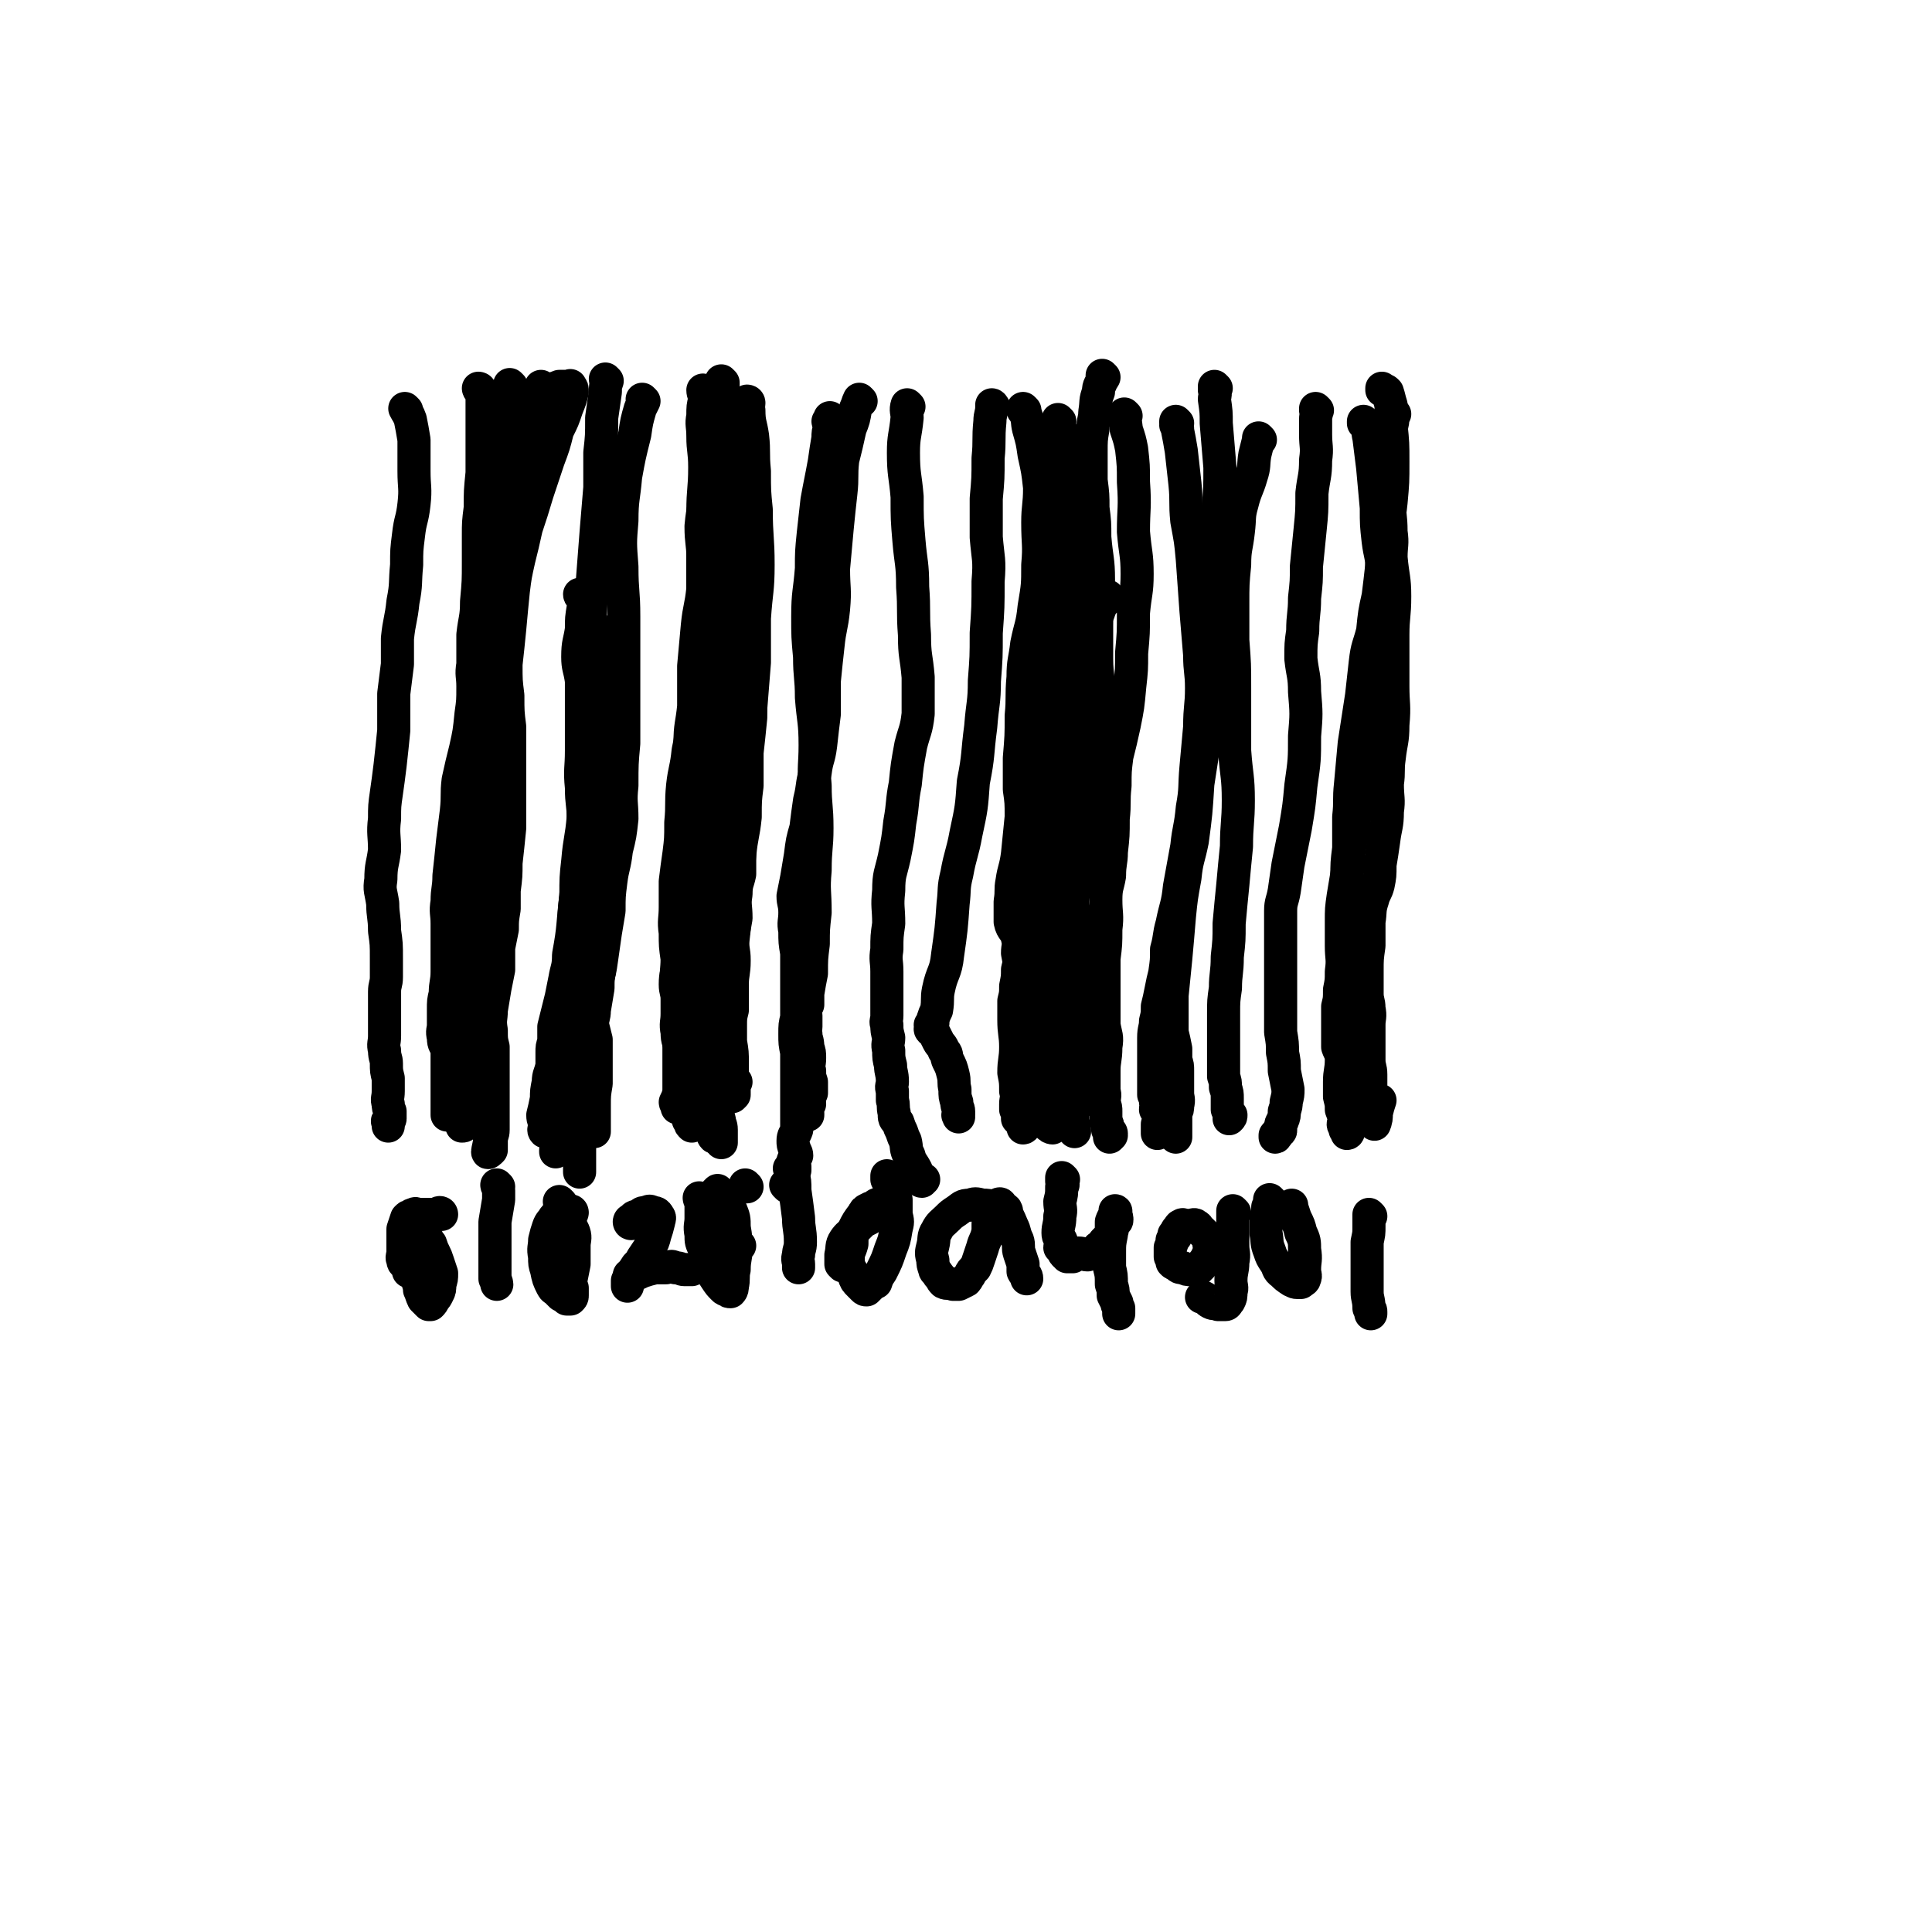<svg viewBox='0 0 1050 1050' version='1.1' xmlns='http://www.w3.org/2000/svg' xmlns:xlink='http://www.w3.org/1999/xlink'><g fill='none' stroke='#000000' stroke-width='18' stroke-linecap='round' stroke-linejoin='round'><path d='M221,223c0,0 -1,-1 -1,-1 0,0 1,1 1,1 0,0 0,0 0,0 0,0 -1,-1 -1,-1 0,0 1,1 1,1 0,0 0,0 0,0 0,0 -1,-1 -1,-1 1,2 2,3 3,6 1,5 1,5 2,11 0,8 0,8 0,17 0,9 1,9 0,18 -1,9 -2,8 -3,17 -1,8 -1,8 -1,16 -1,10 0,10 -2,20 -1,10 -2,10 -3,20 0,7 0,7 0,14 -1,8 -1,8 -2,16 0,10 0,10 0,20 -1,10 -1,10 -2,19 -1,8 -1,8 -2,15 -1,7 -1,7 -1,14 -1,8 0,9 0,17 -1,8 -2,8 -2,16 -1,6 0,6 1,13 0,7 1,7 1,15 1,7 1,7 1,15 0,5 0,5 0,10 0,4 -1,4 -1,8 0,4 0,4 0,9 0,3 0,3 0,6 0,4 0,4 0,9 0,4 -1,4 0,8 0,4 1,4 1,7 0,4 0,4 1,8 0,4 0,4 0,7 0,4 -1,4 0,7 0,2 0,2 1,4 0,1 0,1 0,2 0,1 0,2 0,2 0,1 -1,0 -1,1 -1,0 0,1 0,2 0,0 0,0 0,0 0,0 0,1 0,1 0,0 0,-1 0,-1 '/><path d='M261,212c0,0 -1,-1 -1,-1 0,0 0,1 1,1 0,0 0,0 0,0 0,0 -1,-1 -1,-1 0,0 1,0 1,1 0,1 1,1 1,3 0,4 0,4 0,9 0,7 0,7 0,14 0,10 0,10 0,19 -1,10 -1,10 -1,19 -1,8 -1,8 -1,15 0,7 0,7 0,14 0,11 0,11 -1,22 0,9 -1,9 -2,18 0,8 0,8 0,16 -1,6 0,6 0,12 0,8 0,8 -1,15 -1,10 -1,10 -3,19 -2,8 -2,8 -4,17 -1,8 0,8 -1,17 -1,8 -1,8 -2,16 -1,10 -1,10 -2,19 0,7 -1,7 -1,14 -1,6 0,6 0,12 0,6 0,6 0,12 0,7 0,7 0,14 0,6 -1,6 -1,12 -1,4 -1,4 -1,9 0,4 0,4 0,8 0,3 -1,3 0,7 0,4 1,3 2,7 0,5 0,5 0,9 0,5 0,5 0,10 0,3 0,3 0,7 0,2 0,2 0,4 0,2 0,2 0,4 0,0 0,0 0,1 0,0 0,0 0,0 0,-6 0,-8 0,-11 '/><path d='M274,229c0,0 -1,-1 -1,-1 0,0 0,1 1,1 0,0 0,0 0,0 0,0 -1,-1 -1,-1 0,0 1,1 1,1 0,-1 0,-1 1,-2 2,-1 2,-1 4,-2 3,-2 3,-2 6,-5 4,-2 4,-2 7,-4 3,-2 3,-2 7,-3 3,-2 2,-2 5,-3 2,0 3,0 5,0 1,0 1,-1 1,0 1,1 1,1 1,3 -1,4 -1,4 -3,9 -2,6 -2,6 -5,12 -2,8 -2,8 -5,16 -3,9 -3,9 -6,18 -3,10 -3,10 -6,19 -2,9 -2,9 -4,17 -2,9 -2,9 -3,17 -1,10 -1,10 -2,21 -1,10 -1,10 -2,19 0,9 0,9 1,17 0,9 0,9 1,17 0,9 0,9 0,19 0,9 0,9 0,18 0,9 0,9 0,18 -1,10 -1,10 -2,19 0,7 0,7 -1,15 0,5 0,5 0,10 -1,6 -1,6 -1,11 -1,5 -1,5 -2,10 0,6 0,6 0,12 -1,5 -1,5 -2,10 -1,6 -1,6 -2,12 0,5 -1,5 0,11 0,5 0,5 1,9 0,5 0,5 0,10 0,5 0,5 0,10 0,4 0,4 0,8 0,4 0,4 0,9 0,4 0,4 0,8 0,3 -1,3 -1,6 0,2 0,3 0,5 -1,1 -2,2 -2,1 0,-1 1,-4 1,-6 '/><path d='M295,211c0,0 -1,-1 -1,-1 0,0 0,1 1,1 0,0 0,0 0,0 -1,1 -1,1 -1,2 -1,1 -1,1 -2,3 -2,6 -2,6 -3,12 -1,8 -1,8 -2,15 -2,9 -2,9 -3,17 -2,10 -1,10 -3,21 -1,10 0,10 -2,20 -1,7 -1,7 -2,15 -2,10 -2,10 -3,20 -2,11 -2,11 -3,21 -1,9 -2,9 -2,18 -1,9 -1,9 -1,18 -1,9 -1,9 -2,18 -1,8 -1,8 -2,16 0,10 0,10 0,20 -1,7 -1,7 -2,15 -2,8 -2,8 -3,15 -1,8 -1,8 -2,16 0,7 0,7 0,14 -1,6 -1,6 -1,12 -1,6 -1,6 -2,12 -1,6 0,6 -1,13 0,6 0,6 0,12 0,5 0,5 0,11 0,5 0,5 0,11 1,7 0,7 0,14 0,6 0,6 0,12 0,2 0,2 0,5 0,1 0,1 0,2 -1,1 -1,1 -2,1 0,-1 1,-1 1,-1 '/><path d='M278,210c0,0 -1,-1 -1,-1 0,0 0,1 1,1 0,0 0,0 0,0 0,2 1,2 1,3 0,5 0,5 0,10 0,8 0,8 0,16 -1,10 -1,10 -1,20 -1,13 -1,13 -2,27 -1,15 -2,15 -3,31 -1,14 0,14 -2,28 -1,12 -1,12 -2,23 -2,12 -1,12 -2,23 -1,12 -2,12 -3,25 -1,12 -1,12 -2,24 0,13 0,13 1,25 0,12 -1,12 0,23 1,12 2,12 4,23 0,4 1,3 2,7 '/><path d='M350,218c0,0 -1,-1 -1,-1 0,0 0,1 1,1 0,0 0,0 0,0 0,0 -1,-1 -1,-1 0,0 0,1 1,1 0,0 0,0 0,0 -1,2 -1,2 -2,4 -2,7 -2,7 -3,14 -3,12 -3,12 -5,23 -1,12 -2,12 -2,24 -1,12 -1,12 0,25 0,14 1,13 1,27 0,12 0,12 0,24 0,12 0,12 0,24 0,11 0,11 0,21 -1,11 -1,11 -1,23 -1,9 0,9 0,18 -1,9 -1,9 -3,17 -1,9 -2,9 -3,17 -1,8 -1,8 -1,16 -1,6 -1,6 -2,12 -1,7 -1,7 -2,14 -1,7 -1,7 -3,14 -1,4 -1,4 -2,9 -1,5 -1,5 -1,10 0,4 0,4 0,8 0,5 0,5 0,9 0,3 0,3 0,6 0,2 0,2 0,5 -1,3 -1,3 -1,5 -1,4 -2,4 -2,7 -1,4 0,4 -1,8 0,4 -1,3 -2,7 0,3 0,3 0,6 0,2 0,2 0,4 0,2 0,2 0,5 0,3 0,3 0,5 0,3 0,3 0,5 0,1 0,1 0,2 0,0 0,1 0,1 0,-2 0,-2 0,-4 0,0 0,0 0,0 '/><path d='M330,207c0,0 -1,-1 -1,-1 0,0 0,1 1,1 0,0 0,0 0,0 0,0 -1,-1 -1,-1 0,0 0,1 1,1 0,0 0,0 0,0 -1,3 -1,3 -1,6 -1,7 -1,7 -2,14 0,10 0,10 -1,19 0,10 0,10 0,19 -1,12 -1,12 -2,24 -1,13 -1,13 -2,26 -1,15 -1,15 -2,30 0,12 -1,11 -1,23 -1,13 -1,13 -1,26 -1,13 -2,13 -2,26 0,12 1,12 1,24 -1,12 -2,12 -3,24 -1,9 -1,9 -1,19 -2,16 -1,16 -4,32 0,7 -1,7 -2,13 -1,5 -1,5 -2,10 -1,4 -1,4 -2,8 -1,4 -1,4 -2,8 0,4 0,4 0,8 -1,3 -1,3 -1,6 0,4 0,4 0,7 -1,5 -2,5 -2,9 -1,5 -1,5 -1,9 -1,5 -1,5 -2,9 0,3 1,3 1,6 0,1 -1,2 0,3 0,0 1,-2 1,-2 '/><path d='M407,219c0,0 -1,-1 -1,-1 0,0 0,1 1,1 0,0 0,0 0,0 0,0 -1,-1 -1,-1 0,0 1,0 1,1 0,2 -1,2 0,4 0,7 1,7 2,14 1,9 0,9 1,19 0,11 0,11 1,21 0,15 1,15 1,30 0,14 -1,14 -2,29 0,12 0,12 0,24 -1,12 -1,12 -2,25 -1,12 -2,12 -3,24 -1,7 0,7 0,15 -1,9 -1,9 -1,18 -1,8 -1,8 -2,17 0,8 0,8 0,16 -1,5 -2,5 -2,11 -1,6 0,6 0,13 -1,6 -1,5 -2,11 0,6 1,6 1,12 0,7 -1,7 -1,13 0,7 0,7 0,14 -1,4 -1,4 -1,9 0,4 0,4 0,8 1,6 1,6 1,12 0,5 0,5 0,9 0,2 0,2 0,4 0,2 0,2 0,3 0,1 -1,2 0,2 0,0 1,-1 1,-1 0,-3 0,-4 0,-7 1,0 1,0 1,0 '/><path d='M404,229c0,0 -1,-1 -1,-1 0,0 0,1 1,1 0,0 0,0 0,0 0,0 -1,-1 -1,-1 0,0 1,0 1,1 0,0 0,0 0,1 0,2 0,2 0,4 0,6 -1,6 0,12 0,9 1,9 1,18 1,10 0,10 1,19 0,10 0,10 1,20 0,12 0,12 1,24 0,12 0,12 0,24 0,10 0,10 0,19 0,10 0,10 0,20 -1,10 -1,10 -2,19 0,9 0,9 0,18 -1,8 -1,8 -1,17 -1,10 -2,10 -3,21 -1,10 -2,10 -3,20 -1,10 0,10 0,20 -1,9 -1,9 -2,18 -1,10 -2,10 -3,19 -1,7 -2,7 -3,13 0,5 0,5 0,10 0,6 0,6 0,11 1,6 1,6 1,13 -1,6 -1,6 -1,11 -1,5 -1,5 0,9 0,2 1,2 1,5 0,2 0,2 0,3 0,1 0,1 0,2 0,0 0,0 0,0 0,0 0,0 0,1 0,0 0,0 0,1 0,0 0,0 0,0 0,-1 0,-1 0,-1 '/><path d='M383,213c0,0 -1,-1 -1,-1 0,0 0,1 1,1 0,0 0,0 0,0 0,0 -1,-1 -1,-1 0,2 1,3 1,5 -1,4 -1,4 -1,9 -1,5 0,5 0,11 0,8 1,8 1,17 0,12 -1,12 -1,24 0,12 0,12 0,24 0,9 0,9 0,18 -1,10 -2,10 -3,20 -1,11 -1,11 -2,22 0,11 0,11 0,22 -1,10 -2,10 -2,20 -1,9 -1,9 -1,17 -1,11 -1,11 -2,21 -1,10 -1,10 -2,20 0,8 -1,8 -1,16 -1,6 -1,6 -1,12 0,5 1,5 1,11 0,6 0,6 0,12 0,5 0,6 0,11 -1,5 -2,5 -2,11 0,4 1,4 1,8 0,4 0,4 0,8 0,5 -1,5 0,10 0,5 1,5 2,9 1,5 1,5 2,9 0,4 -1,4 0,7 0,3 0,3 1,6 1,2 1,2 1,5 0,2 0,2 0,5 0,2 -1,2 0,5 0,2 0,2 1,3 0,1 0,1 1,2 0,0 1,-1 1,-1 1,0 1,-1 1,-1 '/><path d='M393,208c0,0 -1,-1 -1,-1 0,0 0,1 1,1 0,0 0,0 0,0 0,1 0,1 0,1 -1,3 -2,3 -3,7 -1,5 0,5 -1,11 -2,8 -2,8 -3,16 -1,11 -1,11 -2,22 -1,11 -2,10 -3,21 0,9 1,9 1,17 0,11 0,11 0,21 -1,13 -1,13 -2,26 0,11 1,11 0,22 -1,9 -2,9 -3,19 -2,8 -1,8 -3,17 -1,10 -2,10 -3,19 -1,10 0,10 -1,20 0,9 0,9 -1,17 -1,7 -1,7 -2,15 0,7 0,7 0,14 0,7 -1,7 0,14 0,7 0,7 1,14 0,7 -1,7 0,15 0,7 1,7 1,13 0,5 0,5 0,9 0,4 0,4 0,8 0,4 0,4 0,8 0,4 0,4 0,8 0,3 0,3 0,7 0,2 0,2 0,5 -1,3 -1,3 -2,5 0,1 1,1 1,3 0,0 0,0 0,0 0,-4 1,-7 1,-10 '/><path d='M389,245c0,0 -1,-1 -1,-1 0,0 0,1 1,1 0,0 0,0 0,0 0,0 -1,-1 -1,-1 0,1 0,2 1,4 0,7 0,7 1,15 0,9 -1,9 0,18 0,11 1,11 1,21 1,13 1,13 2,25 1,12 1,12 2,24 1,10 1,10 2,19 0,12 0,12 0,23 -1,12 -1,12 -2,24 0,11 0,11 -1,22 -1,10 -2,10 -3,21 -1,11 -1,11 -2,21 0,8 0,8 0,16 0,6 0,6 0,13 -1,5 -1,5 -1,10 0,6 0,6 0,13 -1,5 -2,5 -2,10 -1,5 -1,5 0,10 0,4 1,4 1,8 0,5 -1,5 0,9 0,4 0,4 1,8 0,3 0,3 1,7 0,3 0,3 0,7 -1,4 -1,4 -1,9 -1,2 0,2 0,5 0,3 0,3 0,5 0,2 0,2 0,3 0,1 0,1 0,3 0,0 -1,0 0,1 0,0 1,0 1,0 '/><path d='M452,228c0,0 -1,-1 -1,-1 0,0 1,1 1,1 -1,0 -1,0 -2,1 0,1 1,1 1,3 -1,3 -1,3 -1,6 -1,6 -1,6 -2,13 -2,11 -2,10 -4,21 -1,9 -1,9 -2,18 -1,10 -1,10 -1,19 -1,13 -2,13 -2,26 0,11 0,11 1,22 0,11 1,11 1,22 1,13 2,13 2,26 0,11 -1,11 0,22 0,11 1,11 1,23 0,11 -1,11 -1,23 -1,11 0,11 0,23 -1,9 -1,9 -1,17 -1,8 -1,8 -1,16 -1,5 -1,5 -2,11 0,3 0,3 0,6 -1,2 -1,2 -1,3 -1,2 0,2 0,3 0,2 0,2 0,3 0,2 0,2 0,3 0,2 -1,2 0,4 0,3 1,3 1,7 1,3 1,3 1,6 0,4 -1,4 0,7 0,3 0,3 1,6 0,3 0,3 0,6 -1,2 -1,2 -1,4 -1,1 0,1 0,2 -1,2 -2,2 -2,4 0,0 0,0 1,1 0,0 0,0 0,1 0,0 0,0 0,0 0,0 0,0 0,0 '/><path d='M494,221c0,0 -1,-1 -1,-1 0,0 0,1 1,1 0,0 0,0 0,0 0,0 -1,-1 -1,-1 0,0 0,1 1,1 0,0 0,0 0,0 0,0 -1,-1 -1,-1 -1,3 0,4 0,7 -1,10 -2,10 -2,19 0,12 1,12 2,24 0,12 0,12 1,24 1,12 2,12 2,25 1,13 0,13 1,26 0,12 1,11 2,23 0,10 0,10 0,20 -1,9 -2,9 -4,17 -2,11 -2,11 -3,21 -2,10 -1,10 -3,21 -1,9 -1,9 -3,19 -2,9 -3,9 -3,18 -1,9 0,9 0,18 -1,7 -1,7 -1,14 -1,6 0,6 0,12 0,6 0,6 0,12 0,3 0,3 0,6 0,3 0,3 0,6 0,3 -1,3 0,5 0,3 0,3 1,7 0,3 -1,3 0,7 0,4 0,4 1,8 0,4 1,4 1,9 0,2 -1,2 0,5 0,2 0,2 0,5 1,3 0,3 1,7 0,3 0,3 2,5 1,3 1,3 2,5 1,3 1,3 2,5 1,4 0,4 2,8 1,4 2,4 4,8 1,2 0,2 1,4 1,1 1,2 2,2 0,0 0,-1 1,-1 '/><path d='M540,221c0,0 -1,-1 -1,-1 0,0 0,1 0,1 0,0 0,0 0,0 1,0 0,-1 0,-1 0,0 1,0 0,1 0,4 -1,4 -1,8 -1,10 0,10 -1,20 0,11 0,11 -1,22 0,11 0,11 0,21 1,12 2,12 1,24 0,14 0,14 -1,28 0,13 0,13 -1,26 0,12 -1,12 -2,25 -2,15 -1,15 -4,30 -1,14 -1,14 -4,28 -2,11 -3,11 -5,22 -2,8 -1,8 -2,16 -1,14 -1,14 -3,28 -1,10 -3,9 -5,19 -1,5 0,5 -1,11 -1,2 -1,2 -2,5 0,1 0,1 0,2 -1,0 -1,0 -1,1 -1,0 0,0 0,1 0,0 0,0 0,1 0,0 -1,0 0,1 0,0 0,0 1,0 0,1 0,1 1,2 1,2 1,2 2,4 1,2 2,2 3,5 2,2 1,2 2,5 2,4 2,4 3,8 1,4 0,4 1,8 0,4 0,4 1,7 0,3 1,3 1,5 0,1 0,1 0,2 -1,0 0,0 0,1 0,0 0,0 0,0 '/><path d='M600,205c0,0 -1,-1 -1,-1 0,0 0,1 0,1 0,0 0,0 0,0 0,1 1,1 0,1 -1,4 -2,3 -2,7 -2,5 -1,5 -2,11 0,4 -1,4 -1,9 -1,6 -1,6 -1,13 0,7 0,7 0,15 1,8 1,8 1,15 1,8 1,8 1,16 1,12 2,12 2,23 0,13 -1,13 -1,25 0,9 0,9 0,18 0,11 2,11 0,22 -1,12 -2,12 -5,24 -2,9 -2,9 -3,17 -2,8 -2,8 -4,17 -2,11 -1,11 -3,22 -2,9 -3,9 -5,17 -1,7 -1,7 -1,13 -1,6 -1,6 -1,11 1,5 1,5 1,10 1,4 1,4 1,7 1,5 0,5 0,10 1,5 1,5 2,10 0,3 1,3 2,7 0,3 -1,3 -1,6 0,2 0,2 0,4 0,2 0,2 0,4 1,3 2,3 2,5 1,4 1,4 1,8 0,4 0,4 0,9 1,4 1,4 1,8 1,4 0,4 0,8 0,4 0,4 0,8 0,3 0,3 0,5 1,2 1,2 1,4 0,0 0,0 0,1 0,0 0,0 0,0 '/><path d='M557,223c0,0 -1,-1 -1,-1 0,0 0,1 0,1 0,0 0,0 0,0 1,0 0,-1 0,-1 0,0 0,1 0,1 0,0 0,0 0,0 1,0 0,-1 0,-1 0,1 1,1 1,2 2,5 1,5 2,9 2,7 2,7 3,14 2,9 2,9 3,18 0,10 -1,10 -1,19 0,12 1,12 0,23 0,11 0,11 -2,23 -1,10 -2,10 -4,20 -1,9 -2,9 -2,18 -1,11 0,11 -1,21 0,11 0,11 -1,23 0,8 0,8 0,17 1,7 1,7 1,15 -1,10 -1,10 -2,20 -1,8 -2,8 -3,15 -1,5 0,5 -1,11 0,5 0,6 0,11 1,5 3,4 4,9 1,4 0,4 0,8 1,5 1,5 0,9 0,4 0,4 -1,9 0,4 0,4 -1,8 0,5 0,5 0,10 0,8 1,8 1,15 0,7 -1,7 -1,14 1,5 1,5 1,10 1,4 0,4 0,7 0,2 0,2 0,3 1,2 1,2 2,3 0,0 -1,0 -1,1 0,0 0,1 0,1 1,0 1,0 1,0 '/><path d='M576,229c0,0 -1,-1 -1,-1 0,0 0,1 0,1 0,0 0,0 0,0 1,0 0,-1 0,-1 0,0 0,1 0,1 0,0 0,0 0,0 1,3 1,3 2,6 1,5 0,5 1,10 2,7 2,7 3,14 1,9 0,9 0,18 1,9 1,9 0,17 0,10 0,10 0,19 -2,13 -2,13 -3,25 -1,11 -1,11 -2,22 0,10 0,10 -1,20 -2,10 -1,10 -3,20 -1,12 -2,12 -3,23 -1,9 0,9 -1,18 -1,12 -1,11 -3,22 -2,12 -2,12 -3,23 -1,10 -1,10 -2,20 0,7 0,7 0,14 -1,6 -1,6 -1,11 -1,5 -1,5 -2,10 0,3 0,3 -1,6 0,2 0,2 0,5 0,3 0,3 0,5 1,3 2,3 3,5 0,3 0,3 0,5 1,4 1,4 2,7 1,4 2,4 3,8 1,4 1,4 2,8 0,3 0,3 0,6 1,3 2,3 2,5 0,1 0,1 -1,2 0,0 0,0 0,0 1,-1 1,-1 1,-1 '/><path d='M577,238c0,0 -1,-1 -1,-1 0,0 0,0 0,1 1,5 2,5 2,10 0,8 -1,8 -2,15 0,9 0,9 -1,17 -2,11 -2,11 -3,23 -2,12 -2,12 -3,24 -1,10 -1,10 -1,20 -1,13 -1,13 -2,25 -1,13 -1,13 -2,26 -1,10 -1,10 -1,20 -1,11 0,11 -1,21 -1,14 -2,14 -3,28 -1,13 -1,13 -2,25 0,11 0,11 -1,22 0,10 1,10 0,21 0,6 0,6 -1,12 0,4 0,4 -1,8 0,3 0,3 0,6 0,3 0,3 0,6 1,3 1,3 2,6 0,4 0,4 0,8 0,5 0,5 0,11 1,5 0,5 0,10 0,3 0,3 0,5 0,2 0,2 0,4 0,1 0,2 0,2 1,0 1,-1 1,-3 2,-2 1,-2 2,-5 '/><path d='M661,211c0,0 -1,-1 -1,-1 0,0 0,1 0,1 0,0 0,0 0,0 1,0 0,-1 0,-1 0,0 0,1 0,1 0,0 0,0 0,0 1,0 0,-1 0,-1 0,0 0,1 0,2 1,3 0,3 0,5 1,7 1,7 1,13 1,12 1,12 2,24 0,11 0,11 -1,23 0,10 0,10 -1,20 0,12 1,12 0,23 0,16 0,16 -1,31 -1,12 -2,12 -3,24 -1,13 -1,13 -2,25 -2,13 -2,13 -4,26 -1,16 -1,16 -3,31 -2,10 -3,10 -4,20 -2,11 -2,11 -3,21 -1,12 -1,12 -2,23 -1,10 -1,10 -2,20 0,6 0,6 0,11 0,5 0,5 0,9 1,4 1,4 2,9 0,3 0,3 0,6 1,3 1,3 1,6 0,2 0,2 0,5 0,1 0,1 0,3 0,2 0,2 0,4 0,3 1,3 0,7 0,2 0,2 -1,4 0,2 0,2 0,4 0,2 0,2 0,4 0,1 0,1 0,2 0,1 0,1 0,2 0,0 0,0 0,1 0,0 0,0 0,0 0,-1 0,-1 0,-2 '/><path d='M716,223c0,0 -1,-1 -1,-1 0,0 0,1 0,1 0,0 0,0 0,0 1,0 0,-1 0,-1 0,0 0,0 0,1 1,2 0,2 0,5 0,4 0,4 0,8 0,7 1,7 0,14 0,9 -1,9 -2,18 0,10 0,10 -1,20 -1,10 -1,10 -2,20 0,8 0,8 -1,17 0,9 -1,9 -1,18 -1,7 -1,7 -1,15 1,9 2,9 2,18 1,12 1,12 0,24 0,13 0,13 -2,27 -1,11 -1,11 -3,23 -2,10 -2,10 -4,20 -1,7 -1,7 -2,14 -1,6 -2,6 -2,11 0,6 0,6 0,11 0,5 0,5 0,10 0,4 0,4 0,8 0,6 0,6 0,11 0,4 0,4 0,7 0,5 0,5 0,9 0,5 0,5 0,10 1,6 1,6 1,11 1,5 1,5 1,10 1,5 1,5 2,10 0,3 0,3 -1,7 0,2 0,2 -1,5 0,2 0,3 -1,5 0,1 -1,1 -1,3 0,1 0,1 0,2 0,1 0,1 -1,1 0,1 -1,0 -1,1 0,0 0,0 0,1 0,0 0,-1 -1,0 0,0 0,0 0,1 0,0 0,0 0,0 1,0 0,-1 0,-1 0,0 0,0 0,1 '/><path d='M612,226c0,0 -1,-1 -1,-1 0,0 0,1 0,1 0,0 0,0 0,0 1,0 0,-1 0,-1 0,0 0,0 0,1 1,1 0,1 0,2 1,3 1,3 1,5 2,6 2,6 3,11 1,9 1,9 1,18 1,14 0,14 0,27 1,12 2,12 2,23 0,10 -1,10 -2,21 0,11 0,11 -1,22 0,9 0,9 -1,18 -1,11 -1,11 -3,21 -2,9 -2,9 -4,17 -1,8 -1,8 -1,16 -1,9 0,9 -1,18 0,9 0,9 -1,18 0,6 -1,6 -1,13 -1,6 -2,6 -2,13 0,8 1,8 0,16 0,8 0,8 -1,16 0,7 0,7 0,14 0,5 0,5 0,11 0,5 0,5 0,11 1,6 2,6 1,12 0,7 -1,7 -1,13 0,6 0,6 0,11 1,3 0,3 0,6 1,3 1,3 1,5 0,3 0,3 0,5 1,2 1,2 1,4 1,0 0,1 0,1 1,1 2,1 2,2 0,1 0,1 -1,2 0,0 0,0 0,0 1,-1 1,-1 1,-1 '/><path d='M640,230c0,0 -1,-1 -1,-1 0,0 0,1 0,1 0,0 0,0 0,0 1,0 0,-1 0,-1 0,0 0,0 0,1 1,0 0,0 0,1 1,1 1,1 1,3 1,5 1,5 2,11 1,9 1,9 2,18 1,10 0,10 1,20 2,11 2,10 3,21 1,14 1,14 2,28 1,12 1,12 2,24 0,9 1,9 1,18 0,10 -1,10 -1,21 -1,11 -1,11 -2,22 -1,11 0,11 -2,22 -1,11 -2,11 -3,21 -2,11 -2,11 -4,22 -1,10 -2,10 -4,20 -2,7 -1,7 -3,14 0,6 0,6 -1,13 -1,4 -1,4 -2,9 -1,5 -1,5 -2,9 0,4 0,4 -1,8 0,4 -1,4 -1,9 0,6 0,6 0,12 0,4 0,4 0,7 0,3 0,3 0,6 0,3 0,3 0,6 1,2 1,2 1,4 1,2 0,2 0,4 1,2 2,2 2,5 0,1 0,1 -1,3 0,1 0,1 0,2 0,1 0,1 0,2 0,0 0,0 0,1 0,0 0,0 0,0 1,-1 1,-1 1,-2 '/><path d='M685,239c0,0 -1,-1 -1,-1 0,0 0,1 0,1 0,0 0,0 0,0 1,0 0,-1 0,-1 0,0 0,0 0,1 -1,4 -1,4 -2,8 -1,6 0,6 -2,12 -2,7 -3,7 -5,15 -2,7 -1,7 -2,15 -1,9 -2,9 -2,18 -1,10 -1,11 -1,21 0,10 0,10 0,20 1,13 1,13 1,26 0,17 0,17 0,34 1,14 2,14 2,27 0,12 -1,13 -1,25 -1,10 -1,10 -2,21 -1,10 -1,10 -2,21 0,9 0,9 -1,18 0,9 -1,9 -1,17 -1,7 -1,7 -1,14 0,5 0,5 0,10 0,4 0,4 0,8 0,4 0,4 0,8 0,4 0,4 0,8 1,3 1,3 1,6 1,3 1,3 1,6 0,3 0,3 0,6 1,1 1,1 1,2 1,0 0,1 0,1 0,1 0,1 0,1 0,0 0,1 0,1 1,-1 1,-1 1,-2 0,0 0,0 0,0 '/><path d='M742,230c0,0 -1,-1 -1,-1 0,0 0,1 0,1 0,0 0,0 0,0 1,0 0,-1 0,-1 0,0 0,1 0,1 0,0 0,0 0,0 1,0 0,-1 0,-1 0,0 1,1 1,2 2,3 1,3 2,7 1,8 1,8 2,16 1,11 1,11 2,22 0,9 0,9 1,18 1,8 2,8 2,15 1,10 1,10 0,21 0,8 0,8 -1,16 -1,7 -1,7 -3,14 -1,7 -1,7 -1,13 -1,11 -1,12 -2,22 -1,10 -2,10 -4,19 -1,6 -1,6 -1,13 -1,6 -1,6 -2,12 -1,7 -1,7 -2,13 -1,6 -1,6 -2,12 0,6 0,6 -1,11 -1,6 -1,6 -2,12 -1,7 -1,7 -1,14 0,6 0,6 0,13 0,7 1,7 0,14 0,5 0,5 -1,10 0,5 0,5 -1,9 0,3 0,3 0,6 0,3 0,3 0,7 0,4 0,4 0,9 1,3 2,3 2,7 0,6 -1,6 -1,12 0,4 0,4 0,8 1,4 1,4 1,7 1,3 1,2 2,5 0,2 -1,2 -1,3 0,1 1,1 1,3 1,0 1,0 1,1 0,0 0,1 0,1 1,0 1,-1 1,-3 '/><path d='M752,212c0,0 -1,-1 -1,-1 0,0 0,1 0,1 0,0 0,0 0,0 1,0 0,-1 0,-1 0,0 0,1 0,1 0,0 0,0 0,0 1,0 1,0 1,0 1,0 1,0 2,1 1,3 1,4 2,7 0,5 0,5 0,11 1,10 1,10 1,20 0,11 0,11 -1,22 -1,10 -2,10 -3,20 -1,7 -1,7 -2,14 -1,9 -1,9 -2,17 -2,9 -2,9 -3,19 -2,8 -3,8 -4,17 -1,9 -1,9 -2,18 -2,13 -2,13 -4,26 -1,11 -1,11 -2,22 -1,9 0,9 -1,18 0,9 0,9 0,17 -1,8 -1,8 -1,16 0,6 0,6 0,11 0,4 0,4 0,9 1,5 1,5 2,11 0,7 0,7 0,13 0,6 1,6 0,11 0,5 0,5 0,9 -1,4 -1,4 -1,7 0,4 0,4 0,8 0,4 0,4 0,8 0,5 0,5 0,11 1,4 1,4 1,9 1,3 1,3 1,6 0,3 1,3 0,5 0,3 -1,3 -1,6 0,2 0,2 0,4 1,1 1,1 1,2 0,1 0,1 0,2 1,1 1,1 1,1 1,0 0,-1 0,-1 '/><path d='M758,225c0,0 -1,-1 -1,-1 0,0 0,1 0,1 0,0 0,0 0,0 1,0 0,-1 0,-1 0,0 0,1 0,1 0,0 0,0 0,0 0,1 0,1 0,2 0,4 -1,4 -1,8 0,7 1,7 0,15 0,10 -1,10 -1,21 0,9 1,9 1,18 1,7 0,7 0,14 1,11 2,11 2,21 0,11 -1,11 -1,21 0,7 0,7 0,14 0,7 0,7 0,14 0,10 1,10 0,21 0,9 -1,9 -2,18 -1,7 0,7 -1,14 0,8 1,8 0,15 0,8 -1,8 -2,16 -1,7 -1,7 -2,13 0,6 0,6 -1,11 -1,4 -2,4 -3,8 -2,6 -1,6 -2,12 0,6 0,6 0,13 -1,7 -1,7 -1,14 0,6 0,6 0,12 0,4 1,4 1,8 1,5 0,5 0,9 0,5 0,5 0,10 0,4 0,4 0,9 0,4 1,4 1,8 0,3 0,3 0,7 0,2 0,2 0,4 1,2 1,2 1,4 1,2 0,2 0,5 0,1 0,2 0,3 0,1 1,1 1,2 1,1 0,1 0,2 0,0 0,0 0,0 1,-3 1,-3 1,-6 1,-4 1,-4 2,-7 '/><path d='M227,672c0,0 -1,-1 -1,-1 0,0 1,0 1,1 0,0 0,0 0,0 0,0 -1,-1 -1,-1 0,0 1,1 1,2 0,1 0,2 0,3 0,1 -1,1 -1,2 -1,3 0,3 0,5 0,3 0,3 0,7 0,3 0,3 1,5 0,3 1,3 1,6 1,2 1,3 2,5 1,1 1,1 2,2 0,0 0,0 1,1 0,0 1,0 1,0 1,-1 1,-1 2,-3 1,-1 1,-1 2,-3 1,-2 1,-2 1,-5 1,-3 1,-3 1,-6 -1,-3 -1,-3 -2,-6 -1,-3 -1,-3 -2,-5 -1,-2 -1,-2 -2,-5 -2,-2 -1,-2 -3,-5 -1,-1 -1,-1 -2,-3 -1,-2 -1,-2 -1,-4 0,0 0,0 0,0 '/><path d='M271,645c0,0 -1,-1 -1,-1 0,0 0,0 1,1 0,0 0,0 0,0 0,0 -1,-1 -1,-1 0,1 1,1 1,3 0,2 0,2 0,5 -1,6 -1,6 -2,12 0,6 0,6 0,13 0,6 0,6 0,11 0,4 0,4 0,7 1,2 1,3 1,3 '/><path d='M305,654c0,0 -1,-1 -1,-1 0,0 0,0 1,1 0,0 0,0 0,0 0,0 -1,-1 -1,-1 0,0 0,0 1,1 0,0 0,0 0,0 0,0 -1,-1 -1,-1 0,1 1,2 2,4 1,3 0,3 1,6 1,4 1,4 2,8 0,1 1,1 1,2 '/><path d='M311,659c0,0 -1,-1 -1,-1 0,0 0,0 1,1 0,0 0,0 0,0 0,0 -1,-1 -1,-1 0,0 1,0 1,1 0,1 -1,1 -1,2 0,2 0,2 0,4 -1,5 -1,5 -1,10 0,5 0,5 0,10 1,5 0,5 1,10 0,3 0,3 1,5 0,2 0,2 0,4 0,1 0,1 -1,2 -1,0 -1,0 -2,0 -1,-1 -1,-1 -3,-2 -1,-1 -1,-1 -2,-2 -2,-2 -2,-1 -3,-3 -2,-4 -2,-4 -3,-9 -1,-3 -1,-3 -1,-7 -1,-5 0,-5 0,-9 1,-4 1,-4 2,-7 1,-3 2,-3 3,-5 1,-1 1,-2 3,-2 1,-1 1,0 2,0 1,1 1,2 2,3 2,4 3,4 4,7 1,3 0,4 0,7 0,5 0,5 0,10 -1,5 -1,5 -2,10 -1,2 -2,4 -2,5 '/><path d='M343,665c0,0 -1,-1 -1,-1 0,0 0,0 1,1 0,0 0,0 0,0 0,0 -1,-1 -1,-1 0,0 0,0 1,1 0,0 0,0 0,0 0,0 -1,0 -1,-1 0,0 0,-1 1,-1 0,0 0,0 1,-1 1,-1 1,-1 3,-1 2,-2 2,-2 4,-2 2,-1 2,-1 4,0 1,0 2,0 3,2 1,1 0,2 0,3 -1,4 -1,4 -2,7 -1,4 -1,4 -3,7 -2,3 -2,3 -4,6 -1,2 -1,2 -3,4 -2,3 -2,3 -3,5 -1,1 -1,2 -2,3 0,1 0,1 0,2 0,0 0,0 0,1 0,0 0,0 0,0 '/><path d='M343,694c0,0 -1,-1 -1,-1 0,0 0,0 1,1 0,0 0,0 0,0 0,-1 0,-1 1,-1 3,-1 3,-1 5,-2 3,-1 3,-1 7,-2 3,0 3,0 6,0 3,-1 3,-1 5,0 3,0 3,1 5,1 2,0 2,0 4,0 0,0 0,0 0,0 '/><path d='M381,652c0,0 -1,-1 -1,-1 0,0 0,0 1,1 0,0 0,0 0,0 0,0 -1,-1 -1,-1 0,1 1,2 1,3 0,4 0,4 0,8 0,4 -1,4 0,9 0,4 0,4 2,8 1,5 1,5 3,9 1,4 1,4 3,7 2,3 2,3 4,5 1,1 1,1 2,1 1,1 1,1 2,1 1,-1 1,-2 1,-3 1,-4 0,-5 1,-9 0,-6 1,-6 1,-11 0,-6 0,-6 -1,-12 0,-5 0,-5 -2,-10 -1,-3 -1,-3 -2,-5 -1,-2 -2,-2 -3,-3 -1,-1 -1,-1 -2,-2 0,0 0,0 -1,1 0,0 0,1 0,2 -1,3 -1,3 -1,6 2,6 2,6 5,11 3,6 5,6 9,10 '/><path d='M406,645c0,0 -1,-1 -1,-1 0,0 0,0 1,1 0,0 0,0 0,0 0,0 -1,-1 -1,-1 '/><path d='M428,645c0,0 -1,-1 -1,-1 0,0 0,0 1,1 '/><path d='M483,659c0,0 -1,-1 -1,-1 0,0 0,0 1,1 0,0 0,0 0,0 -2,0 -2,0 -4,1 -2,0 -2,0 -5,1 -1,1 -1,1 -3,2 -2,1 -2,1 -3,2 -2,2 -2,2 -4,4 -2,2 -3,2 -5,5 -2,3 -1,4 -2,8 0,3 0,3 0,5 0,0 0,0 1,1 '/><path d='M479,655c0,0 -1,-1 -1,-1 0,0 1,1 1,1 -1,0 -1,0 -2,0 0,0 0,-1 -1,0 0,0 0,0 0,1 -2,0 -2,0 -4,1 -2,1 -2,1 -3,3 -3,4 -3,4 -5,8 -1,4 -1,4 -1,8 -1,4 -2,4 -2,8 0,5 1,5 3,9 1,3 1,3 3,5 1,1 1,1 2,2 1,1 1,1 2,1 1,-1 1,-1 2,-2 1,-1 1,-1 3,-2 1,-3 1,-3 3,-6 3,-6 3,-6 5,-12 2,-5 2,-5 3,-11 1,-4 1,-4 0,-8 0,-4 0,-4 0,-8 -1,-3 -1,-3 -2,-5 -1,-3 -1,-3 -3,-6 0,-1 0,-1 0,-2 '/><path d='M430,636c0,0 -1,-1 -1,-1 0,0 0,0 1,1 0,0 0,0 0,0 0,0 -1,-1 -1,-1 0,0 0,0 1,1 0,0 0,0 0,0 0,1 0,1 1,2 1,4 1,4 1,9 1,7 1,7 2,15 0,6 1,6 1,13 0,4 -1,4 -1,7 -1,3 0,3 0,5 0,1 0,1 0,2 0,0 0,0 0,0 '/><path d='M547,658c0,0 -1,-1 -1,-1 0,0 0,0 0,1 0,0 0,0 0,0 1,0 1,-1 0,-1 -1,0 -1,0 -2,-1 -2,0 -2,0 -4,0 -3,-1 -3,-1 -6,-1 -4,-1 -4,-1 -7,0 -4,0 -4,1 -7,3 -3,2 -3,2 -5,4 -3,3 -4,3 -6,7 -2,3 -1,4 -2,8 -1,4 -1,4 0,8 0,2 0,2 1,5 0,1 1,1 2,3 2,2 1,2 3,4 2,1 3,0 5,1 2,0 2,0 3,0 2,-1 2,-1 4,-2 1,-1 1,-2 2,-3 1,-2 1,-2 3,-4 1,-2 1,-2 2,-5 1,-3 1,-3 2,-6 1,-4 2,-4 3,-9 0,-2 0,-2 0,-4 1,-3 1,-3 2,-5 0,-1 0,-1 1,-2 1,-1 1,-1 2,-3 0,0 0,0 0,0 1,-1 2,-1 2,0 1,1 1,1 2,2 2,5 2,4 4,9 2,4 1,4 3,8 1,3 0,4 1,7 1,3 1,3 2,6 0,2 0,2 0,4 1,2 2,2 2,4 '/><path d='M578,641c0,0 -1,-1 -1,-1 0,0 0,0 0,1 0,0 0,0 0,0 1,0 0,-1 0,-1 0,0 0,1 0,2 1,2 1,2 0,3 0,4 0,4 -1,8 0,4 1,4 0,8 0,5 -1,5 -1,9 0,3 1,2 2,5 0,2 -1,2 -1,3 1,1 1,1 2,2 0,1 0,1 1,2 0,0 1,0 1,1 2,0 2,0 3,0 2,-1 2,-2 3,-2 3,0 3,1 5,1 2,-1 2,-1 3,-1 2,-1 2,-1 3,-3 2,-1 2,-1 3,-3 2,-2 2,-2 4,-5 1,-2 0,-2 1,-4 1,-2 2,-2 2,-3 0,-1 0,-2 -1,-3 0,-1 0,-1 0,-1 0,-1 0,-1 0,-1 0,0 0,0 0,0 0,0 1,0 0,1 0,2 -1,2 -2,5 0,3 0,3 0,7 -1,5 -1,5 -1,10 0,4 0,4 0,8 1,4 1,4 1,9 1,3 1,3 1,6 1,2 1,2 2,4 0,1 0,1 1,3 0,1 0,1 0,2 0,0 0,0 0,1 '/><path d='M639,672c0,0 -1,-1 -1,-1 0,0 0,0 0,1 0,0 0,0 0,0 0,0 1,0 0,1 0,1 0,0 -1,1 0,2 0,2 -1,4 0,1 0,1 0,2 0,2 0,2 0,3 1,2 1,2 1,3 1,1 1,1 2,1 2,2 2,2 4,2 2,1 2,1 4,1 2,0 2,0 4,0 1,-1 1,-1 2,-2 1,-2 1,-2 2,-3 1,-2 1,-2 2,-4 0,-3 1,-3 0,-5 0,-2 0,-2 -1,-4 -2,-2 -2,-2 -3,-3 -2,-1 -1,-2 -3,-3 -1,-1 -2,0 -3,0 -2,0 -2,0 -3,0 -1,0 -1,-1 -2,0 -1,0 -1,1 -2,2 -1,1 -1,2 -1,3 -1,0 -1,0 -1,1 '/><path d='M671,659c0,0 -1,-1 -1,-1 0,0 0,0 0,1 0,0 0,0 0,0 1,0 0,-1 0,-1 0,0 0,0 0,1 0,0 0,0 0,0 0,1 0,1 0,3 0,3 0,3 0,6 0,4 0,4 0,9 0,4 1,4 0,9 0,5 -1,5 -1,10 0,3 1,4 0,6 0,3 0,3 -1,5 -1,1 -1,2 -2,2 -2,0 -2,0 -4,0 -2,-1 -2,0 -4,-1 -2,-1 -2,-2 -4,-3 0,0 0,0 -1,0 '/><path d='M691,653c0,0 -1,-1 -1,-1 0,0 0,0 0,1 0,1 0,1 -1,3 0,3 0,3 -1,6 0,4 0,4 0,8 1,5 0,5 2,10 1,3 1,3 3,6 2,3 1,4 4,6 2,2 2,2 5,4 1,0 1,1 3,1 1,0 1,0 2,0 1,-1 2,-1 2,-2 1,-2 0,-2 0,-5 0,-5 1,-5 0,-11 0,-4 0,-5 -2,-9 -1,-4 -1,-4 -3,-8 -1,-3 -1,-3 -2,-6 0,-1 0,-1 0,-1 '/><path d='M745,661c0,0 -1,-1 -1,-1 0,0 0,0 0,1 0,0 0,0 0,0 1,0 0,-1 0,-1 0,2 0,3 0,6 0,5 0,4 -1,9 0,7 0,7 0,14 0,6 0,6 0,13 0,4 1,4 1,9 1,1 1,1 1,2 0,0 0,0 0,1 '/><path d='M240,660c0,0 -1,-1 -1,-1 0,0 1,0 1,1 0,0 0,0 0,0 0,0 -1,-1 -1,-1 0,0 1,0 1,1 0,0 0,0 0,0 0,0 0,-1 -1,-1 -1,0 -1,1 -2,1 -1,0 -1,0 -2,0 -2,0 -2,0 -5,0 -1,0 -1,0 -3,0 -1,0 -1,-1 -2,0 -1,0 -1,0 -2,1 -1,0 -1,0 -2,1 -1,3 -1,3 -2,6 0,4 0,4 0,7 0,2 0,2 0,5 0,3 -1,3 0,5 0,2 1,1 2,3 1,1 1,2 1,3 '/><path d='M603,325c0,0 -1,-1 -1,-1 0,0 0,1 0,1 0,0 0,0 0,0 1,0 0,-1 0,-1 0,0 0,1 0,1 0,0 0,0 0,0 -1,1 -1,1 -2,2 -2,3 -2,3 -3,6 -3,5 -4,5 -6,10 -3,9 -4,9 -6,19 -2,11 -1,11 -2,23 0,11 -1,11 -1,23 1,14 1,14 2,28 0,14 1,14 0,27 0,8 0,8 -1,15 0,1 0,1 0,1 '/><path d='M590,350c0,0 -1,-1 -1,-1 0,0 0,0 0,1 0,0 0,0 0,0 0,3 0,3 0,7 1,7 2,7 2,14 1,11 1,11 2,22 0,12 0,12 -1,24 0,10 0,10 -1,20 -2,13 -2,14 -3,27 -3,14 -3,14 -6,29 -1,11 -1,11 -3,23 -1,8 -1,13 -1,17 '/><path d='M585,416c0,0 -1,-1 -1,-1 0,0 0,0 0,1 1,1 0,2 0,3 1,10 1,10 1,19 0,10 0,10 -1,20 0,10 -1,10 -2,20 -2,13 -2,13 -3,25 -2,13 -1,13 -3,25 -1,8 -1,8 -3,17 -2,7 -2,7 -3,15 -1,6 0,6 -1,12 0,6 0,6 0,11 -1,6 -1,6 -1,12 1,6 1,5 2,11 0,3 0,3 0,6 1,1 2,1 2,1 '/><path d='M582,481c0,0 -1,-1 -1,-1 0,0 0,0 0,1 1,2 1,2 2,5 0,6 0,6 1,12 0,9 1,9 1,17 1,10 0,10 0,19 1,8 1,8 2,16 0,6 -1,6 -1,13 1,5 1,5 1,11 0,6 0,6 0,12 1,4 0,4 0,8 0,2 0,2 0,4 0,0 0,0 0,1 '/><path d='M316,324c0,0 -1,-1 -1,-1 0,0 0,1 1,1 0,0 0,0 0,0 0,0 -1,-1 -1,-1 0,0 0,1 1,1 0,0 1,0 1,1 0,2 0,3 0,5 -1,6 -1,6 -1,12 -1,7 -2,7 -2,15 0,6 1,6 2,13 0,9 0,9 0,17 0,11 0,11 0,21 0,10 -1,10 0,20 0,9 1,9 1,17 0,10 0,10 -1,20 -1,10 -2,10 -3,21 -1,10 -1,10 -1,20 -1,10 -1,10 -2,20 -1,10 -1,10 -2,19 0,9 1,9 1,18 0,10 0,10 0,19 -1,8 -1,8 -2,16 -1,7 -1,7 -2,14 0,5 0,5 -1,9 -1,2 -1,2 -2,4 0,1 0,1 0,1 '/><path d='M338,341c0,0 -1,-1 -1,-1 0,0 1,0 1,1 -1,0 -1,0 -2,1 0,3 0,3 0,6 -1,5 -2,5 -2,10 -1,10 -1,10 -2,20 -1,11 0,11 -2,22 -1,9 -1,9 -2,17 -1,6 -1,6 -2,12 0,11 0,11 0,23 -1,10 -1,10 -2,19 0,7 1,7 1,14 0,6 -1,6 0,11 0,8 0,8 1,16 0,7 0,7 0,14 -1,6 -1,6 -1,11 -1,6 -1,6 -2,12 0,4 -1,4 -1,8 1,4 1,4 2,8 0,6 0,6 0,11 0,7 0,7 0,13 -1,6 -1,6 -1,12 0,3 0,3 0,6 0,2 0,2 0,5 0,0 0,0 0,1 0,1 0,1 0,2 0,0 0,0 0,0 0,0 0,0 0,0 '/><path d='M387,360c0,0 -1,-1 -1,-1 0,0 1,0 1,1 0,4 0,4 0,7 -1,9 -1,9 -1,18 -1,8 -1,8 -2,16 -1,8 -2,8 -3,17 -1,8 -1,8 -2,17 0,9 0,9 0,17 -1,8 -1,8 -2,16 -1,8 -1,8 -2,16 0,7 0,7 0,15 -1,7 0,7 0,15 -1,9 -1,9 -2,18 0,7 0,7 -1,13 0,5 0,5 0,10 0,4 0,4 0,8 1,4 0,4 1,8 0,4 0,4 1,7 0,3 0,3 0,7 0,3 0,3 0,6 0,3 0,3 0,6 -1,2 -1,2 -1,3 -1,2 0,2 0,3 0,1 -1,1 0,2 0,1 0,1 1,3 '/><path d='M468,218c0,0 -1,-1 -1,-1 0,0 0,1 1,1 0,0 0,0 0,0 0,0 -1,-1 -1,-1 0,0 0,1 1,1 0,0 0,0 0,0 0,0 -1,-1 -1,-1 -1,2 -1,3 -2,5 -1,6 -1,6 -3,11 -2,9 -2,9 -4,17 -1,9 0,9 -1,18 -1,9 -1,9 -2,19 -1,11 -1,11 -2,22 0,11 1,11 0,22 -1,10 -2,10 -3,20 -1,9 -1,9 -2,19 0,9 0,9 0,18 -1,8 -1,8 -2,17 -1,8 -2,7 -3,15 -2,7 -1,7 -3,15 -1,7 -1,7 -2,15 -2,7 -2,7 -3,15 -1,6 -1,6 -2,12 -1,5 -1,5 -2,10 0,4 1,4 1,9 0,5 -1,5 0,10 0,6 0,6 1,12 0,7 0,7 0,13 0,5 0,5 0,11 0,5 0,5 0,11 -1,4 -1,4 -1,9 0,5 0,5 1,10 0,7 0,7 0,15 0,6 0,6 0,12 0,5 0,5 0,9 0,3 0,3 0,6 -1,3 -2,3 -2,6 0,2 0,2 1,5 0,1 1,1 1,3 -1,2 -2,2 -2,3 0,2 0,2 1,3 0,1 0,1 0,2 -1,0 -1,0 -1,0 0,0 0,0 0,1 0,0 0,0 0,0 '/></g>
</svg>